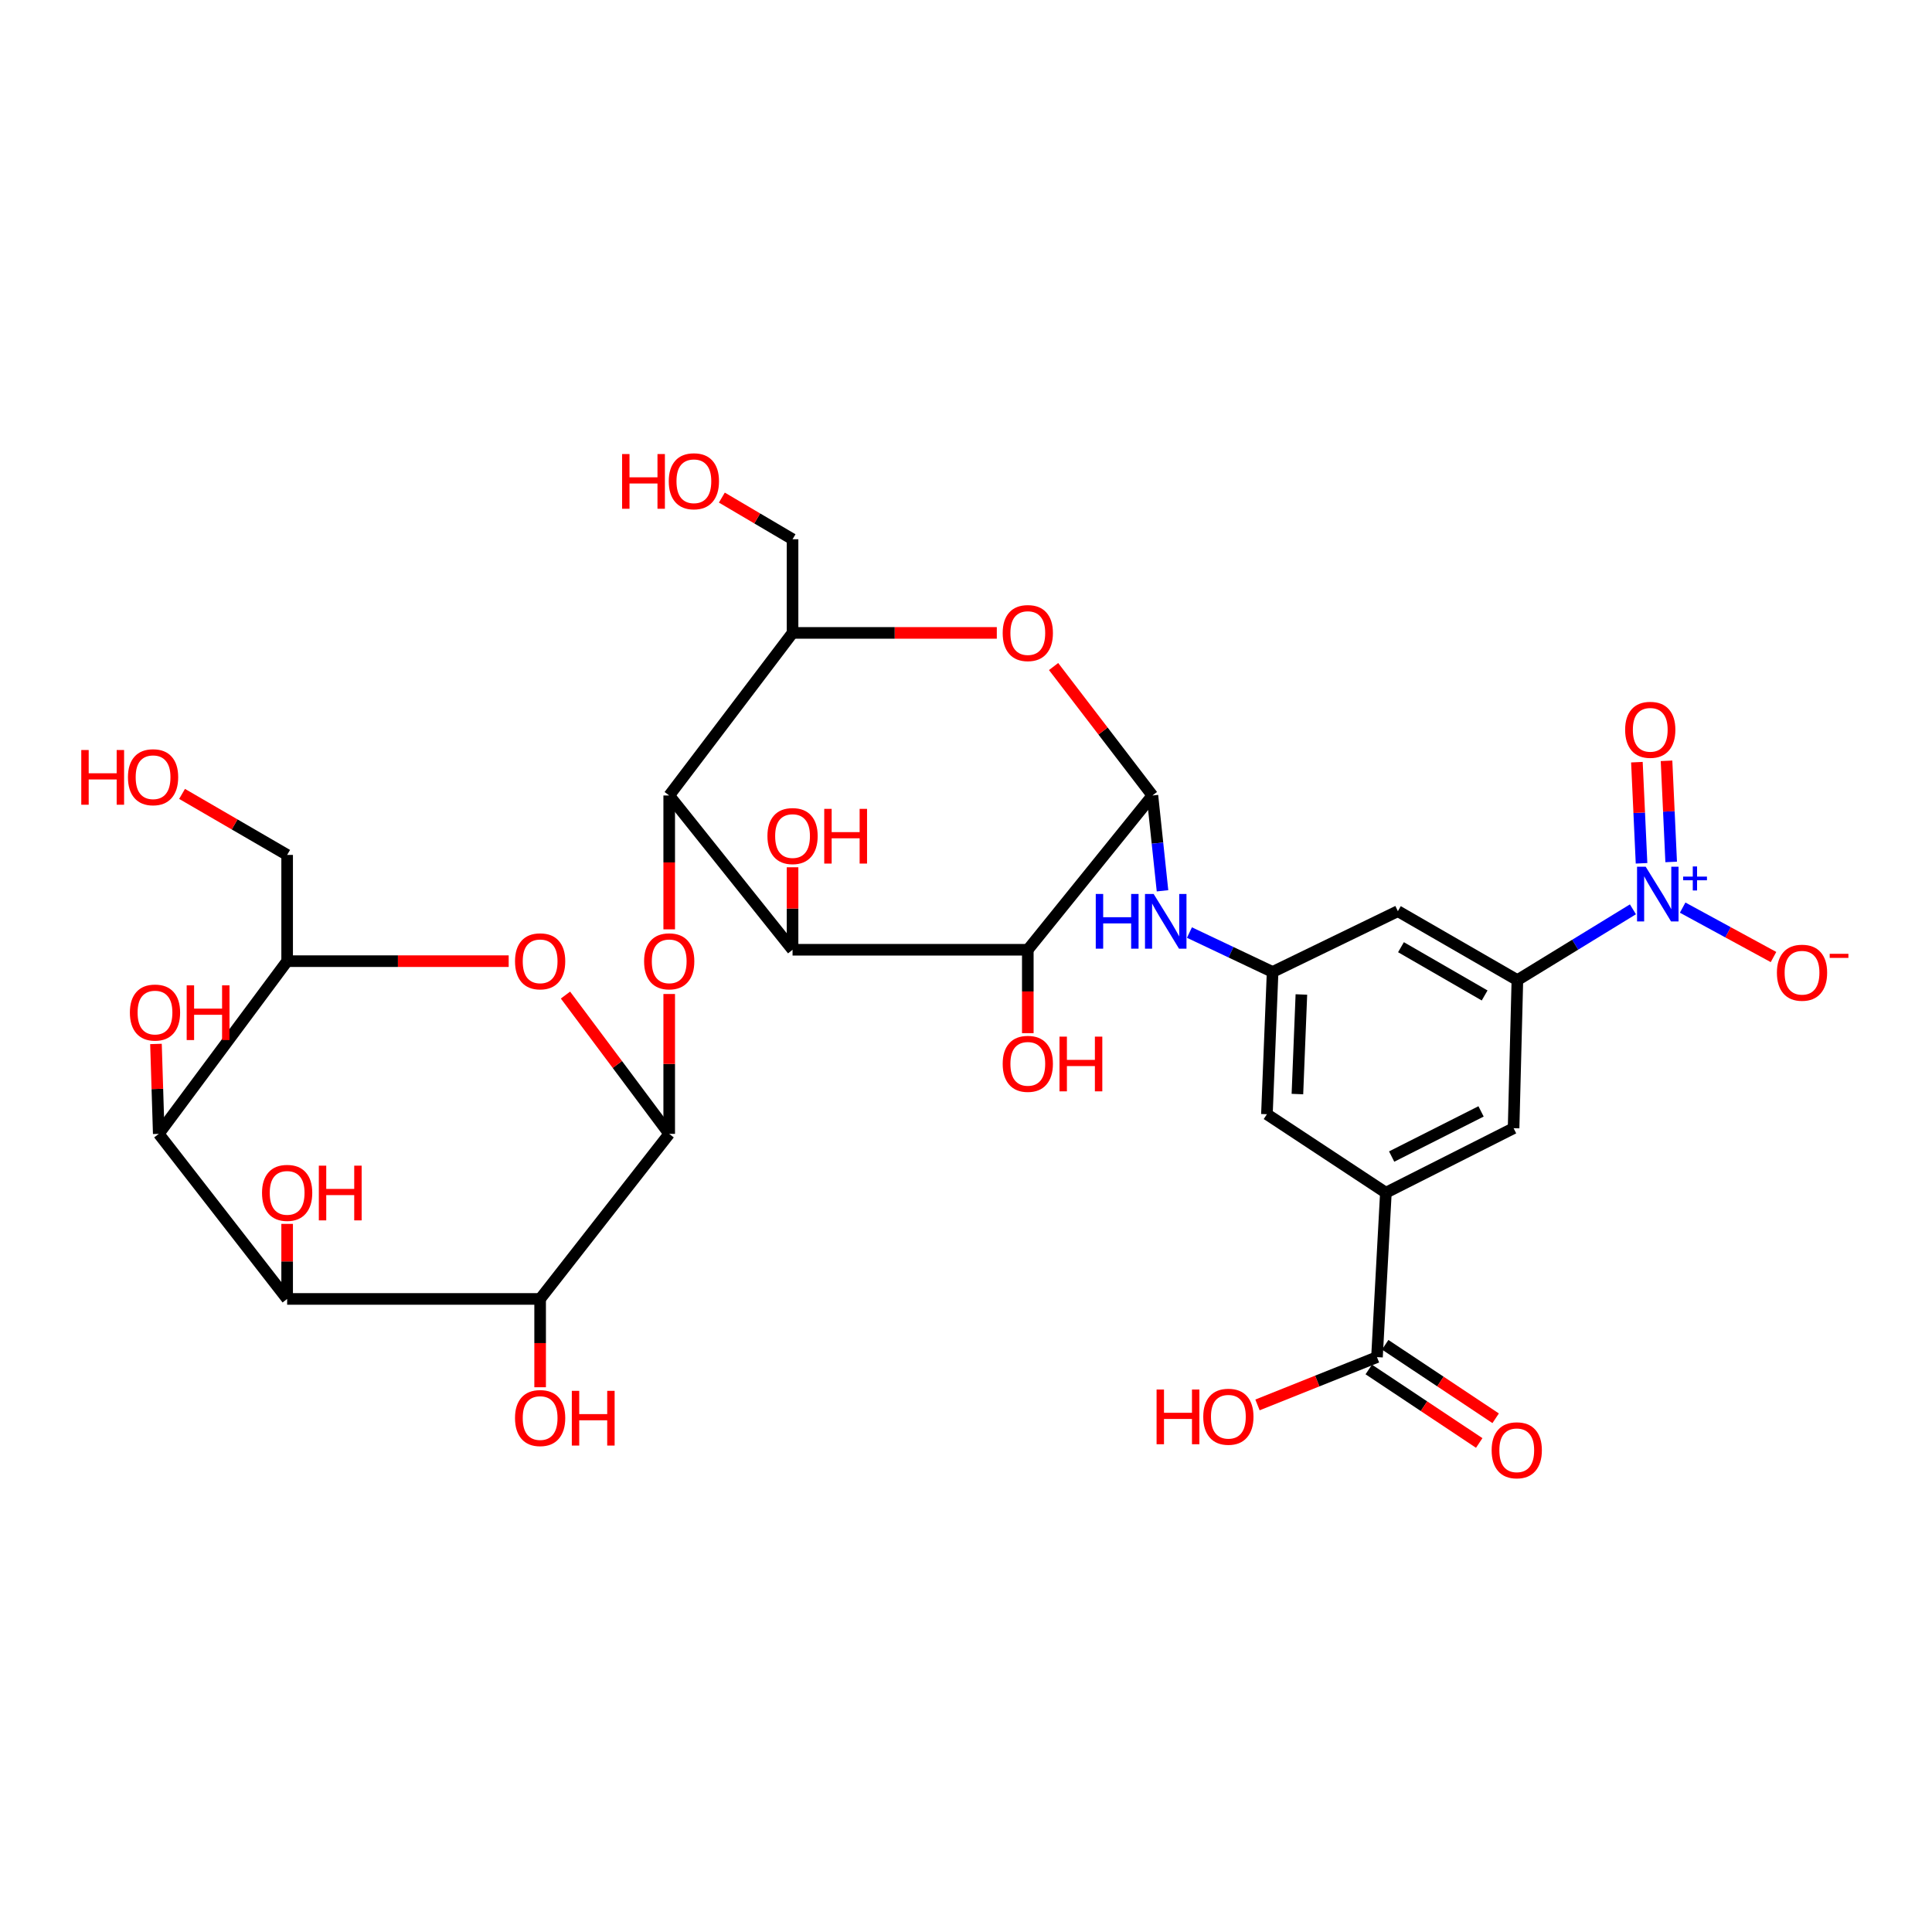 <?xml version='1.0' encoding='iso-8859-1'?>
<svg version='1.1' baseProfile='full'
              xmlns='http://www.w3.org/2000/svg'
                      xmlns:rdkit='http://www.rdkit.org/xml'
                      xmlns:xlink='http://www.w3.org/1999/xlink'
                  xml:space='preserve'
width='1000px' height='1000px' viewBox='0 0 1000 1000'>
<!-- END OF HEADER -->
<rect style='opacity:1.0;fill:#FFFFFF;stroke:none' width='1000' height='1000' x='0' y='0'> </rect>
<path class='bond-2' d='M 346.381,586.886 L 279.57,672.326' style='fill:none;fill-rule:evenodd;stroke:#000000;stroke-width:6px;stroke-linecap:butt;stroke-linejoin:miter;stroke-opacity:1' />
<path class='bond-7' d='M 346.381,586.886 L 319.534,550.967' style='fill:none;fill-rule:evenodd;stroke:#000000;stroke-width:6px;stroke-linecap:butt;stroke-linejoin:miter;stroke-opacity:1' />
<path class='bond-7' d='M 319.534,550.967 L 292.687,515.047' style='fill:none;fill-rule:evenodd;stroke:#FF0000;stroke-width:6px;stroke-linecap:butt;stroke-linejoin:miter;stroke-opacity:1' />
<path class='bond-9' d='M 346.381,586.886 L 346.381,550.689' style='fill:none;fill-rule:evenodd;stroke:#000000;stroke-width:6px;stroke-linecap:butt;stroke-linejoin:miter;stroke-opacity:1' />
<path class='bond-9' d='M 346.381,550.689 L 346.381,514.492' style='fill:none;fill-rule:evenodd;stroke:#FF0000;stroke-width:6px;stroke-linecap:butt;stroke-linejoin:miter;stroke-opacity:1' />
<path class='bond-0' d='M 596.491,411.742 L 570.914,378.371' style='fill:none;fill-rule:evenodd;stroke:#000000;stroke-width:6px;stroke-linecap:butt;stroke-linejoin:miter;stroke-opacity:1' />
<path class='bond-0' d='M 570.914,378.371 L 545.336,345' style='fill:none;fill-rule:evenodd;stroke:#FF0000;stroke-width:6px;stroke-linecap:butt;stroke-linejoin:miter;stroke-opacity:1' />
<path class='bond-14' d='M 596.491,411.742 L 599.102,436.408' style='fill:none;fill-rule:evenodd;stroke:#000000;stroke-width:6px;stroke-linecap:butt;stroke-linejoin:miter;stroke-opacity:1' />
<path class='bond-14' d='M 599.102,436.408 L 601.712,461.075' style='fill:none;fill-rule:evenodd;stroke:#0000FF;stroke-width:6px;stroke-linecap:butt;stroke-linejoin:miter;stroke-opacity:1' />
<path class='bond-35' d='M 596.491,411.742 L 531.991,491.595' style='fill:none;fill-rule:evenodd;stroke:#000000;stroke-width:6px;stroke-linecap:butt;stroke-linejoin:miter;stroke-opacity:1' />
<path class='bond-1' d='M 346.381,411.742 L 346.381,446.387' style='fill:none;fill-rule:evenodd;stroke:#000000;stroke-width:6px;stroke-linecap:butt;stroke-linejoin:miter;stroke-opacity:1' />
<path class='bond-1' d='M 346.381,446.387 L 346.381,481.033' style='fill:none;fill-rule:evenodd;stroke:#FF0000;stroke-width:6px;stroke-linecap:butt;stroke-linejoin:miter;stroke-opacity:1' />
<path class='bond-5' d='M 346.381,411.742 L 410.224,491.595' style='fill:none;fill-rule:evenodd;stroke:#000000;stroke-width:6px;stroke-linecap:butt;stroke-linejoin:miter;stroke-opacity:1' />
<path class='bond-11' d='M 346.381,411.742 L 410.224,327.59' style='fill:none;fill-rule:evenodd;stroke:#000000;stroke-width:6px;stroke-linecap:butt;stroke-linejoin:miter;stroke-opacity:1' />
<path class='bond-6' d='M 279.57,672.326 L 148.625,672.326' style='fill:none;fill-rule:evenodd;stroke:#000000;stroke-width:6px;stroke-linecap:butt;stroke-linejoin:miter;stroke-opacity:1' />
<path class='bond-25' d='M 279.57,672.326 L 279.57,695.184' style='fill:none;fill-rule:evenodd;stroke:#000000;stroke-width:6px;stroke-linecap:butt;stroke-linejoin:miter;stroke-opacity:1' />
<path class='bond-25' d='M 279.57,695.184 L 279.57,718.041' style='fill:none;fill-rule:evenodd;stroke:#FF0000;stroke-width:6px;stroke-linecap:butt;stroke-linejoin:miter;stroke-opacity:1' />
<path class='bond-3' d='M 531.991,491.595 L 410.224,491.595' style='fill:none;fill-rule:evenodd;stroke:#000000;stroke-width:6px;stroke-linecap:butt;stroke-linejoin:miter;stroke-opacity:1' />
<path class='bond-24' d='M 531.991,491.595 L 531.991,513.18' style='fill:none;fill-rule:evenodd;stroke:#000000;stroke-width:6px;stroke-linecap:butt;stroke-linejoin:miter;stroke-opacity:1' />
<path class='bond-24' d='M 531.991,513.18 L 531.991,534.765' style='fill:none;fill-rule:evenodd;stroke:#FF0000;stroke-width:6px;stroke-linecap:butt;stroke-linejoin:miter;stroke-opacity:1' />
<path class='bond-4' d='M 845.203,470.667 L 815.299,488.986' style='fill:none;fill-rule:evenodd;stroke:#0000FF;stroke-width:6px;stroke-linecap:butt;stroke-linejoin:miter;stroke-opacity:1' />
<path class='bond-4' d='M 815.299,488.986 L 785.394,507.306' style='fill:none;fill-rule:evenodd;stroke:#000000;stroke-width:6px;stroke-linecap:butt;stroke-linejoin:miter;stroke-opacity:1' />
<path class='bond-20' d='M 870.938,469.78 L 894.452,482.571' style='fill:none;fill-rule:evenodd;stroke:#0000FF;stroke-width:6px;stroke-linecap:butt;stroke-linejoin:miter;stroke-opacity:1' />
<path class='bond-20' d='M 894.452,482.571 L 917.966,495.363' style='fill:none;fill-rule:evenodd;stroke:#FF0000;stroke-width:6px;stroke-linecap:butt;stroke-linejoin:miter;stroke-opacity:1' />
<path class='bond-22' d='M 864.995,446.14 L 863.793,419.968' style='fill:none;fill-rule:evenodd;stroke:#0000FF;stroke-width:6px;stroke-linecap:butt;stroke-linejoin:miter;stroke-opacity:1' />
<path class='bond-22' d='M 863.793,419.968 L 862.592,393.797' style='fill:none;fill-rule:evenodd;stroke:#FF0000;stroke-width:6px;stroke-linecap:butt;stroke-linejoin:miter;stroke-opacity:1' />
<path class='bond-22' d='M 849.658,446.844 L 848.457,420.672' style='fill:none;fill-rule:evenodd;stroke:#0000FF;stroke-width:6px;stroke-linecap:butt;stroke-linejoin:miter;stroke-opacity:1' />
<path class='bond-22' d='M 848.457,420.672 L 847.255,394.501' style='fill:none;fill-rule:evenodd;stroke:#FF0000;stroke-width:6px;stroke-linecap:butt;stroke-linejoin:miter;stroke-opacity:1' />
<path class='bond-26' d='M 410.224,491.595 L 410.224,470.246' style='fill:none;fill-rule:evenodd;stroke:#000000;stroke-width:6px;stroke-linecap:butt;stroke-linejoin:miter;stroke-opacity:1' />
<path class='bond-26' d='M 410.224,470.246 L 410.224,448.898' style='fill:none;fill-rule:evenodd;stroke:#FF0000;stroke-width:6px;stroke-linecap:butt;stroke-linejoin:miter;stroke-opacity:1' />
<path class='bond-27' d='M 148.625,672.326 L 148.625,652.903' style='fill:none;fill-rule:evenodd;stroke:#000000;stroke-width:6px;stroke-linecap:butt;stroke-linejoin:miter;stroke-opacity:1' />
<path class='bond-27' d='M 148.625,652.903 L 148.625,633.479' style='fill:none;fill-rule:evenodd;stroke:#FF0000;stroke-width:6px;stroke-linecap:butt;stroke-linejoin:miter;stroke-opacity:1' />
<path class='bond-34' d='M 148.625,672.326 L 82.172,586.886' style='fill:none;fill-rule:evenodd;stroke:#000000;stroke-width:6px;stroke-linecap:butt;stroke-linejoin:miter;stroke-opacity:1' />
<path class='bond-12' d='M 263.296,497.497 L 205.961,497.497' style='fill:none;fill-rule:evenodd;stroke:#FF0000;stroke-width:6px;stroke-linecap:butt;stroke-linejoin:miter;stroke-opacity:1' />
<path class='bond-12' d='M 205.961,497.497 L 148.625,497.497' style='fill:none;fill-rule:evenodd;stroke:#000000;stroke-width:6px;stroke-linecap:butt;stroke-linejoin:miter;stroke-opacity:1' />
<path class='bond-8' d='M 515.947,327.59 L 463.086,327.59' style='fill:none;fill-rule:evenodd;stroke:#FF0000;stroke-width:6px;stroke-linecap:butt;stroke-linejoin:miter;stroke-opacity:1' />
<path class='bond-8' d='M 463.086,327.59 L 410.224,327.59' style='fill:none;fill-rule:evenodd;stroke:#000000;stroke-width:6px;stroke-linecap:butt;stroke-linejoin:miter;stroke-opacity:1' />
<path class='bond-10' d='M 82.172,586.886 L 148.625,497.497' style='fill:none;fill-rule:evenodd;stroke:#000000;stroke-width:6px;stroke-linecap:butt;stroke-linejoin:miter;stroke-opacity:1' />
<path class='bond-28' d='M 82.172,586.886 L 81.452,563.617' style='fill:none;fill-rule:evenodd;stroke:#000000;stroke-width:6px;stroke-linecap:butt;stroke-linejoin:miter;stroke-opacity:1' />
<path class='bond-28' d='M 81.452,563.617 L 80.732,540.348' style='fill:none;fill-rule:evenodd;stroke:#FF0000;stroke-width:6px;stroke-linecap:butt;stroke-linejoin:miter;stroke-opacity:1' />
<path class='bond-30' d='M 410.224,327.59 L 410.224,279.117' style='fill:none;fill-rule:evenodd;stroke:#000000;stroke-width:6px;stroke-linecap:butt;stroke-linejoin:miter;stroke-opacity:1' />
<path class='bond-31' d='M 148.625,497.497 L 148.625,442.507' style='fill:none;fill-rule:evenodd;stroke:#000000;stroke-width:6px;stroke-linecap:butt;stroke-linejoin:miter;stroke-opacity:1' />
<path class='bond-13' d='M 785.394,507.306 L 723.538,471.619' style='fill:none;fill-rule:evenodd;stroke:#000000;stroke-width:6px;stroke-linecap:butt;stroke-linejoin:miter;stroke-opacity:1' />
<path class='bond-13' d='M 768.443,515.251 L 725.144,490.27' style='fill:none;fill-rule:evenodd;stroke:#000000;stroke-width:6px;stroke-linecap:butt;stroke-linejoin:miter;stroke-opacity:1' />
<path class='bond-36' d='M 785.394,507.306 L 783.432,583.952' style='fill:none;fill-rule:evenodd;stroke:#000000;stroke-width:6px;stroke-linecap:butt;stroke-linejoin:miter;stroke-opacity:1' />
<path class='bond-17' d='M 615.654,482.687 L 637.175,492.886' style='fill:none;fill-rule:evenodd;stroke:#0000FF;stroke-width:6px;stroke-linecap:butt;stroke-linejoin:miter;stroke-opacity:1' />
<path class='bond-17' d='M 637.175,492.886 L 658.697,503.084' style='fill:none;fill-rule:evenodd;stroke:#000000;stroke-width:6px;stroke-linecap:butt;stroke-linejoin:miter;stroke-opacity:1' />
<path class='bond-15' d='M 717.329,617.345 L 655.754,576.719' style='fill:none;fill-rule:evenodd;stroke:#000000;stroke-width:6px;stroke-linecap:butt;stroke-linejoin:miter;stroke-opacity:1' />
<path class='bond-16' d='M 717.329,617.345 L 712.723,702.444' style='fill:none;fill-rule:evenodd;stroke:#000000;stroke-width:6px;stroke-linecap:butt;stroke-linejoin:miter;stroke-opacity:1' />
<path class='bond-19' d='M 717.329,617.345 L 783.432,583.952' style='fill:none;fill-rule:evenodd;stroke:#000000;stroke-width:6px;stroke-linecap:butt;stroke-linejoin:miter;stroke-opacity:1' />
<path class='bond-19' d='M 720.322,598.632 L 766.594,575.257' style='fill:none;fill-rule:evenodd;stroke:#000000;stroke-width:6px;stroke-linecap:butt;stroke-linejoin:miter;stroke-opacity:1' />
<path class='bond-23' d='M 708.47,708.835 L 737.058,727.857' style='fill:none;fill-rule:evenodd;stroke:#000000;stroke-width:6px;stroke-linecap:butt;stroke-linejoin:miter;stroke-opacity:1' />
<path class='bond-23' d='M 737.058,727.857 L 765.645,746.879' style='fill:none;fill-rule:evenodd;stroke:#FF0000;stroke-width:6px;stroke-linecap:butt;stroke-linejoin:miter;stroke-opacity:1' />
<path class='bond-23' d='M 716.975,696.053 L 745.563,715.075' style='fill:none;fill-rule:evenodd;stroke:#000000;stroke-width:6px;stroke-linecap:butt;stroke-linejoin:miter;stroke-opacity:1' />
<path class='bond-23' d='M 745.563,715.075 L 774.15,734.097' style='fill:none;fill-rule:evenodd;stroke:#FF0000;stroke-width:6px;stroke-linecap:butt;stroke-linejoin:miter;stroke-opacity:1' />
<path class='bond-29' d='M 712.723,702.444 L 681.799,714.816' style='fill:none;fill-rule:evenodd;stroke:#000000;stroke-width:6px;stroke-linecap:butt;stroke-linejoin:miter;stroke-opacity:1' />
<path class='bond-29' d='M 681.799,714.816 L 650.875,727.188' style='fill:none;fill-rule:evenodd;stroke:#FF0000;stroke-width:6px;stroke-linecap:butt;stroke-linejoin:miter;stroke-opacity:1' />
<path class='bond-18' d='M 658.697,503.084 L 723.538,471.619' style='fill:none;fill-rule:evenodd;stroke:#000000;stroke-width:6px;stroke-linecap:butt;stroke-linejoin:miter;stroke-opacity:1' />
<path class='bond-21' d='M 658.697,503.084 L 655.754,576.719' style='fill:none;fill-rule:evenodd;stroke:#000000;stroke-width:6px;stroke-linecap:butt;stroke-linejoin:miter;stroke-opacity:1' />
<path class='bond-21' d='M 673.596,514.742 L 671.537,566.287' style='fill:none;fill-rule:evenodd;stroke:#000000;stroke-width:6px;stroke-linecap:butt;stroke-linejoin:miter;stroke-opacity:1' />
<path class='bond-33' d='M 410.224,279.117 L 391.928,268.334' style='fill:none;fill-rule:evenodd;stroke:#000000;stroke-width:6px;stroke-linecap:butt;stroke-linejoin:miter;stroke-opacity:1' />
<path class='bond-33' d='M 391.928,268.334 L 373.632,257.551' style='fill:none;fill-rule:evenodd;stroke:#FF0000;stroke-width:6px;stroke-linecap:butt;stroke-linejoin:miter;stroke-opacity:1' />
<path class='bond-32' d='M 148.625,442.507 L 121.43,426.714' style='fill:none;fill-rule:evenodd;stroke:#000000;stroke-width:6px;stroke-linecap:butt;stroke-linejoin:miter;stroke-opacity:1' />
<path class='bond-32' d='M 121.43,426.714 L 94.235,410.921' style='fill:none;fill-rule:evenodd;stroke:#FF0000;stroke-width:6px;stroke-linecap:butt;stroke-linejoin:miter;stroke-opacity:1' />
<path  class='atom-5' d='M 851.814 448.622
L 861.094 463.622
Q 862.014 465.102, 863.494 467.782
Q 864.974 470.462, 865.054 470.622
L 865.054 448.622
L 868.814 448.622
L 868.814 476.942
L 864.934 476.942
L 854.974 460.542
Q 853.814 458.622, 852.574 456.422
Q 851.374 454.222, 851.014 453.542
L 851.014 476.942
L 847.334 476.942
L 847.334 448.622
L 851.814 448.622
' fill='#0000FF'/>
<path  class='atom-5' d='M 871.19 453.727
L 876.179 453.727
L 876.179 448.473
L 878.397 448.473
L 878.397 453.727
L 883.519 453.727
L 883.519 455.628
L 878.397 455.628
L 878.397 460.908
L 876.179 460.908
L 876.179 455.628
L 871.19 455.628
L 871.19 453.727
' fill='#0000FF'/>
<path  class='atom-8' d='M 266.57 497.577
Q 266.57 490.777, 269.93 486.977
Q 273.29 483.177, 279.57 483.177
Q 285.85 483.177, 289.21 486.977
Q 292.57 490.777, 292.57 497.577
Q 292.57 504.457, 289.17 508.377
Q 285.77 512.257, 279.57 512.257
Q 273.33 512.257, 269.93 508.377
Q 266.57 504.497, 266.57 497.577
M 279.57 509.057
Q 283.89 509.057, 286.21 506.177
Q 288.57 503.257, 288.57 497.577
Q 288.57 492.017, 286.21 489.217
Q 283.89 486.377, 279.57 486.377
Q 275.25 486.377, 272.89 489.177
Q 270.57 491.977, 270.57 497.577
Q 270.57 503.297, 272.89 506.177
Q 275.25 509.057, 279.57 509.057
' fill='#FF0000'/>
<path  class='atom-9' d='M 518.991 327.67
Q 518.991 320.87, 522.351 317.07
Q 525.711 313.27, 531.991 313.27
Q 538.271 313.27, 541.631 317.07
Q 544.991 320.87, 544.991 327.67
Q 544.991 334.55, 541.591 338.47
Q 538.191 342.35, 531.991 342.35
Q 525.751 342.35, 522.351 338.47
Q 518.991 334.59, 518.991 327.67
M 531.991 339.15
Q 536.311 339.15, 538.631 336.27
Q 540.991 333.35, 540.991 327.67
Q 540.991 322.11, 538.631 319.31
Q 536.311 316.47, 531.991 316.47
Q 527.671 316.47, 525.311 319.27
Q 522.991 322.07, 522.991 327.67
Q 522.991 333.39, 525.311 336.27
Q 527.671 339.15, 531.991 339.15
' fill='#FF0000'/>
<path  class='atom-10' d='M 333.381 497.577
Q 333.381 490.777, 336.741 486.977
Q 340.101 483.177, 346.381 483.177
Q 352.661 483.177, 356.021 486.977
Q 359.381 490.777, 359.381 497.577
Q 359.381 504.457, 355.981 508.377
Q 352.581 512.257, 346.381 512.257
Q 340.141 512.257, 336.741 508.377
Q 333.381 504.497, 333.381 497.577
M 346.381 509.057
Q 350.701 509.057, 353.021 506.177
Q 355.381 503.257, 355.381 497.577
Q 355.381 492.017, 353.021 489.217
Q 350.701 486.377, 346.381 486.377
Q 342.061 486.377, 339.701 489.177
Q 337.381 491.977, 337.381 497.577
Q 337.381 503.297, 339.701 506.177
Q 342.061 509.057, 346.381 509.057
' fill='#FF0000'/>
<path  class='atom-15' d='M 567.163 462.713
L 571.003 462.713
L 571.003 474.753
L 585.483 474.753
L 585.483 462.713
L 589.323 462.713
L 589.323 491.033
L 585.483 491.033
L 585.483 477.953
L 571.003 477.953
L 571.003 491.033
L 567.163 491.033
L 567.163 462.713
' fill='#0000FF'/>
<path  class='atom-15' d='M 597.123 462.713
L 606.403 477.713
Q 607.323 479.193, 608.803 481.873
Q 610.283 484.553, 610.363 484.713
L 610.363 462.713
L 614.123 462.713
L 614.123 491.033
L 610.243 491.033
L 600.283 474.633
Q 599.123 472.713, 597.883 470.513
Q 596.683 468.313, 596.323 467.633
L 596.323 491.033
L 592.643 491.033
L 592.643 462.713
L 597.123 462.713
' fill='#0000FF'/>
<path  class='atom-21' d='M 919.724 503.471
Q 919.724 496.671, 923.084 492.871
Q 926.444 489.071, 932.724 489.071
Q 939.004 489.071, 942.364 492.871
Q 945.724 496.671, 945.724 503.471
Q 945.724 510.351, 942.324 514.271
Q 938.924 518.151, 932.724 518.151
Q 926.484 518.151, 923.084 514.271
Q 919.724 510.391, 919.724 503.471
M 932.724 514.951
Q 937.044 514.951, 939.364 512.071
Q 941.724 509.151, 941.724 503.471
Q 941.724 497.911, 939.364 495.111
Q 937.044 492.271, 932.724 492.271
Q 928.404 492.271, 926.044 495.071
Q 923.724 497.871, 923.724 503.471
Q 923.724 509.191, 926.044 512.071
Q 928.404 514.951, 932.724 514.951
' fill='#FF0000'/>
<path  class='atom-21' d='M 947.044 493.693
L 956.733 493.693
L 956.733 495.805
L 947.044 495.805
L 947.044 493.693
' fill='#FF0000'/>
<path  class='atom-23' d='M 841.167 377.746
Q 841.167 370.946, 844.527 367.146
Q 847.887 363.346, 854.167 363.346
Q 860.447 363.346, 863.807 367.146
Q 867.167 370.946, 867.167 377.746
Q 867.167 384.626, 863.767 388.546
Q 860.367 392.426, 854.167 392.426
Q 847.927 392.426, 844.527 388.546
Q 841.167 384.666, 841.167 377.746
M 854.167 389.226
Q 858.487 389.226, 860.807 386.346
Q 863.167 383.426, 863.167 377.746
Q 863.167 372.186, 860.807 369.386
Q 858.487 366.546, 854.167 366.546
Q 849.847 366.546, 847.487 369.346
Q 845.167 372.146, 845.167 377.746
Q 845.167 383.466, 847.487 386.346
Q 849.847 389.226, 854.167 389.226
' fill='#FF0000'/>
<path  class='atom-24' d='M 772.07 750.664
Q 772.07 743.864, 775.43 740.064
Q 778.79 736.264, 785.07 736.264
Q 791.35 736.264, 794.71 740.064
Q 798.07 743.864, 798.07 750.664
Q 798.07 757.544, 794.67 761.464
Q 791.27 765.344, 785.07 765.344
Q 778.83 765.344, 775.43 761.464
Q 772.07 757.584, 772.07 750.664
M 785.07 762.144
Q 789.39 762.144, 791.71 759.264
Q 794.07 756.344, 794.07 750.664
Q 794.07 745.104, 791.71 742.304
Q 789.39 739.464, 785.07 739.464
Q 780.75 739.464, 778.39 742.264
Q 776.07 745.064, 776.07 750.664
Q 776.07 756.384, 778.39 759.264
Q 780.75 762.144, 785.07 762.144
' fill='#FF0000'/>
<path  class='atom-25' d='M 518.991 550.639
Q 518.991 543.839, 522.351 540.039
Q 525.711 536.239, 531.991 536.239
Q 538.271 536.239, 541.631 540.039
Q 544.991 543.839, 544.991 550.639
Q 544.991 557.519, 541.591 561.439
Q 538.191 565.319, 531.991 565.319
Q 525.751 565.319, 522.351 561.439
Q 518.991 557.559, 518.991 550.639
M 531.991 562.119
Q 536.311 562.119, 538.631 559.239
Q 540.991 556.319, 540.991 550.639
Q 540.991 545.079, 538.631 542.279
Q 536.311 539.439, 531.991 539.439
Q 527.671 539.439, 525.311 542.239
Q 522.991 545.039, 522.991 550.639
Q 522.991 556.359, 525.311 559.239
Q 527.671 562.119, 531.991 562.119
' fill='#FF0000'/>
<path  class='atom-25' d='M 548.391 536.559
L 552.231 536.559
L 552.231 548.599
L 566.711 548.599
L 566.711 536.559
L 570.551 536.559
L 570.551 564.879
L 566.711 564.879
L 566.711 551.799
L 552.231 551.799
L 552.231 564.879
L 548.391 564.879
L 548.391 536.559
' fill='#FF0000'/>
<path  class='atom-26' d='M 266.57 733.98
Q 266.57 727.18, 269.93 723.38
Q 273.29 719.58, 279.57 719.58
Q 285.85 719.58, 289.21 723.38
Q 292.57 727.18, 292.57 733.98
Q 292.57 740.86, 289.17 744.78
Q 285.77 748.66, 279.57 748.66
Q 273.33 748.66, 269.93 744.78
Q 266.57 740.9, 266.57 733.98
M 279.57 745.46
Q 283.89 745.46, 286.21 742.58
Q 288.57 739.66, 288.57 733.98
Q 288.57 728.42, 286.21 725.62
Q 283.89 722.78, 279.57 722.78
Q 275.25 722.78, 272.89 725.58
Q 270.57 728.38, 270.57 733.98
Q 270.57 739.7, 272.89 742.58
Q 275.25 745.46, 279.57 745.46
' fill='#FF0000'/>
<path  class='atom-26' d='M 295.97 719.9
L 299.81 719.9
L 299.81 731.94
L 314.29 731.94
L 314.29 719.9
L 318.13 719.9
L 318.13 748.22
L 314.29 748.22
L 314.29 735.14
L 299.81 735.14
L 299.81 748.22
L 295.97 748.22
L 295.97 719.9
' fill='#FF0000'/>
<path  class='atom-27' d='M 397.224 432.744
Q 397.224 425.944, 400.584 422.144
Q 403.944 418.344, 410.224 418.344
Q 416.504 418.344, 419.864 422.144
Q 423.224 425.944, 423.224 432.744
Q 423.224 439.624, 419.824 443.544
Q 416.424 447.424, 410.224 447.424
Q 403.984 447.424, 400.584 443.544
Q 397.224 439.664, 397.224 432.744
M 410.224 444.224
Q 414.544 444.224, 416.864 441.344
Q 419.224 438.424, 419.224 432.744
Q 419.224 427.184, 416.864 424.384
Q 414.544 421.544, 410.224 421.544
Q 405.904 421.544, 403.544 424.344
Q 401.224 427.144, 401.224 432.744
Q 401.224 438.464, 403.544 441.344
Q 405.904 444.224, 410.224 444.224
' fill='#FF0000'/>
<path  class='atom-27' d='M 426.624 418.664
L 430.464 418.664
L 430.464 430.704
L 444.944 430.704
L 444.944 418.664
L 448.784 418.664
L 448.784 446.984
L 444.944 446.984
L 444.944 433.904
L 430.464 433.904
L 430.464 446.984
L 426.624 446.984
L 426.624 418.664
' fill='#FF0000'/>
<path  class='atom-28' d='M 135.625 617.425
Q 135.625 610.625, 138.985 606.825
Q 142.345 603.025, 148.625 603.025
Q 154.905 603.025, 158.265 606.825
Q 161.625 610.625, 161.625 617.425
Q 161.625 624.305, 158.225 628.225
Q 154.825 632.105, 148.625 632.105
Q 142.385 632.105, 138.985 628.225
Q 135.625 624.345, 135.625 617.425
M 148.625 628.905
Q 152.945 628.905, 155.265 626.025
Q 157.625 623.105, 157.625 617.425
Q 157.625 611.865, 155.265 609.065
Q 152.945 606.225, 148.625 606.225
Q 144.305 606.225, 141.945 609.025
Q 139.625 611.825, 139.625 617.425
Q 139.625 623.145, 141.945 626.025
Q 144.305 628.905, 148.625 628.905
' fill='#FF0000'/>
<path  class='atom-28' d='M 165.025 603.345
L 168.865 603.345
L 168.865 615.385
L 183.345 615.385
L 183.345 603.345
L 187.185 603.345
L 187.185 631.665
L 183.345 631.665
L 183.345 618.585
L 168.865 618.585
L 168.865 631.665
L 165.025 631.665
L 165.025 603.345
' fill='#FF0000'/>
<path  class='atom-29' d='M 67.227 524.095
Q 67.227 517.295, 70.587 513.495
Q 73.947 509.695, 80.227 509.695
Q 86.507 509.695, 89.867 513.495
Q 93.227 517.295, 93.227 524.095
Q 93.227 530.975, 89.827 534.895
Q 86.427 538.775, 80.227 538.775
Q 73.987 538.775, 70.587 534.895
Q 67.227 531.015, 67.227 524.095
M 80.227 535.575
Q 84.547 535.575, 86.867 532.695
Q 89.227 529.775, 89.227 524.095
Q 89.227 518.535, 86.867 515.735
Q 84.547 512.895, 80.227 512.895
Q 75.907 512.895, 73.547 515.695
Q 71.227 518.495, 71.227 524.095
Q 71.227 529.815, 73.547 532.695
Q 75.907 535.575, 80.227 535.575
' fill='#FF0000'/>
<path  class='atom-29' d='M 96.627 510.015
L 100.467 510.015
L 100.467 522.055
L 114.947 522.055
L 114.947 510.015
L 118.787 510.015
L 118.787 538.335
L 114.947 538.335
L 114.947 525.255
L 100.467 525.255
L 100.467 538.335
L 96.627 538.335
L 96.627 510.015
' fill='#FF0000'/>
<path  class='atom-30' d='M 598.644 719.218
L 602.484 719.218
L 602.484 731.258
L 616.964 731.258
L 616.964 719.218
L 620.804 719.218
L 620.804 747.538
L 616.964 747.538
L 616.964 734.458
L 602.484 734.458
L 602.484 747.538
L 598.644 747.538
L 598.644 719.218
' fill='#FF0000'/>
<path  class='atom-30' d='M 622.804 733.298
Q 622.804 726.498, 626.164 722.698
Q 629.524 718.898, 635.804 718.898
Q 642.084 718.898, 645.444 722.698
Q 648.804 726.498, 648.804 733.298
Q 648.804 740.178, 645.404 744.098
Q 642.004 747.978, 635.804 747.978
Q 629.564 747.978, 626.164 744.098
Q 622.804 740.218, 622.804 733.298
M 635.804 744.778
Q 640.124 744.778, 642.444 741.898
Q 644.804 738.978, 644.804 733.298
Q 644.804 727.738, 642.444 724.938
Q 640.124 722.098, 635.804 722.098
Q 631.484 722.098, 629.124 724.898
Q 626.804 727.698, 626.804 733.298
Q 626.804 739.018, 629.124 741.898
Q 631.484 744.778, 635.804 744.778
' fill='#FF0000'/>
<path  class='atom-33' d='M 42.069 388.206
L 45.909 388.206
L 45.909 400.246
L 60.389 400.246
L 60.389 388.206
L 64.229 388.206
L 64.229 416.526
L 60.389 416.526
L 60.389 403.446
L 45.909 403.446
L 45.909 416.526
L 42.069 416.526
L 42.069 388.206
' fill='#FF0000'/>
<path  class='atom-33' d='M 66.229 402.286
Q 66.229 395.486, 69.589 391.686
Q 72.949 387.886, 79.229 387.886
Q 85.509 387.886, 88.869 391.686
Q 92.229 395.486, 92.229 402.286
Q 92.229 409.166, 88.829 413.086
Q 85.429 416.966, 79.229 416.966
Q 72.989 416.966, 69.589 413.086
Q 66.229 409.206, 66.229 402.286
M 79.229 413.766
Q 83.549 413.766, 85.869 410.886
Q 88.229 407.966, 88.229 402.286
Q 88.229 396.726, 85.869 393.926
Q 83.549 391.086, 79.229 391.086
Q 74.909 391.086, 72.549 393.886
Q 70.229 396.686, 70.229 402.286
Q 70.229 408.006, 72.549 410.886
Q 74.909 413.766, 79.229 413.766
' fill='#FF0000'/>
<path  class='atom-34' d='M 321.99 235.016
L 325.83 235.016
L 325.83 247.056
L 340.31 247.056
L 340.31 235.016
L 344.15 235.016
L 344.15 263.336
L 340.31 263.336
L 340.31 250.256
L 325.83 250.256
L 325.83 263.336
L 321.99 263.336
L 321.99 235.016
' fill='#FF0000'/>
<path  class='atom-34' d='M 346.15 249.096
Q 346.15 242.296, 349.51 238.496
Q 352.87 234.696, 359.15 234.696
Q 365.43 234.696, 368.79 238.496
Q 372.15 242.296, 372.15 249.096
Q 372.15 255.976, 368.75 259.896
Q 365.35 263.776, 359.15 263.776
Q 352.91 263.776, 349.51 259.896
Q 346.15 256.016, 346.15 249.096
M 359.15 260.576
Q 363.47 260.576, 365.79 257.696
Q 368.15 254.776, 368.15 249.096
Q 368.15 243.536, 365.79 240.736
Q 363.47 237.896, 359.15 237.896
Q 354.83 237.896, 352.47 240.696
Q 350.15 243.496, 350.15 249.096
Q 350.15 254.816, 352.47 257.696
Q 354.83 260.576, 359.15 260.576
' fill='#FF0000'/>
</svg>
